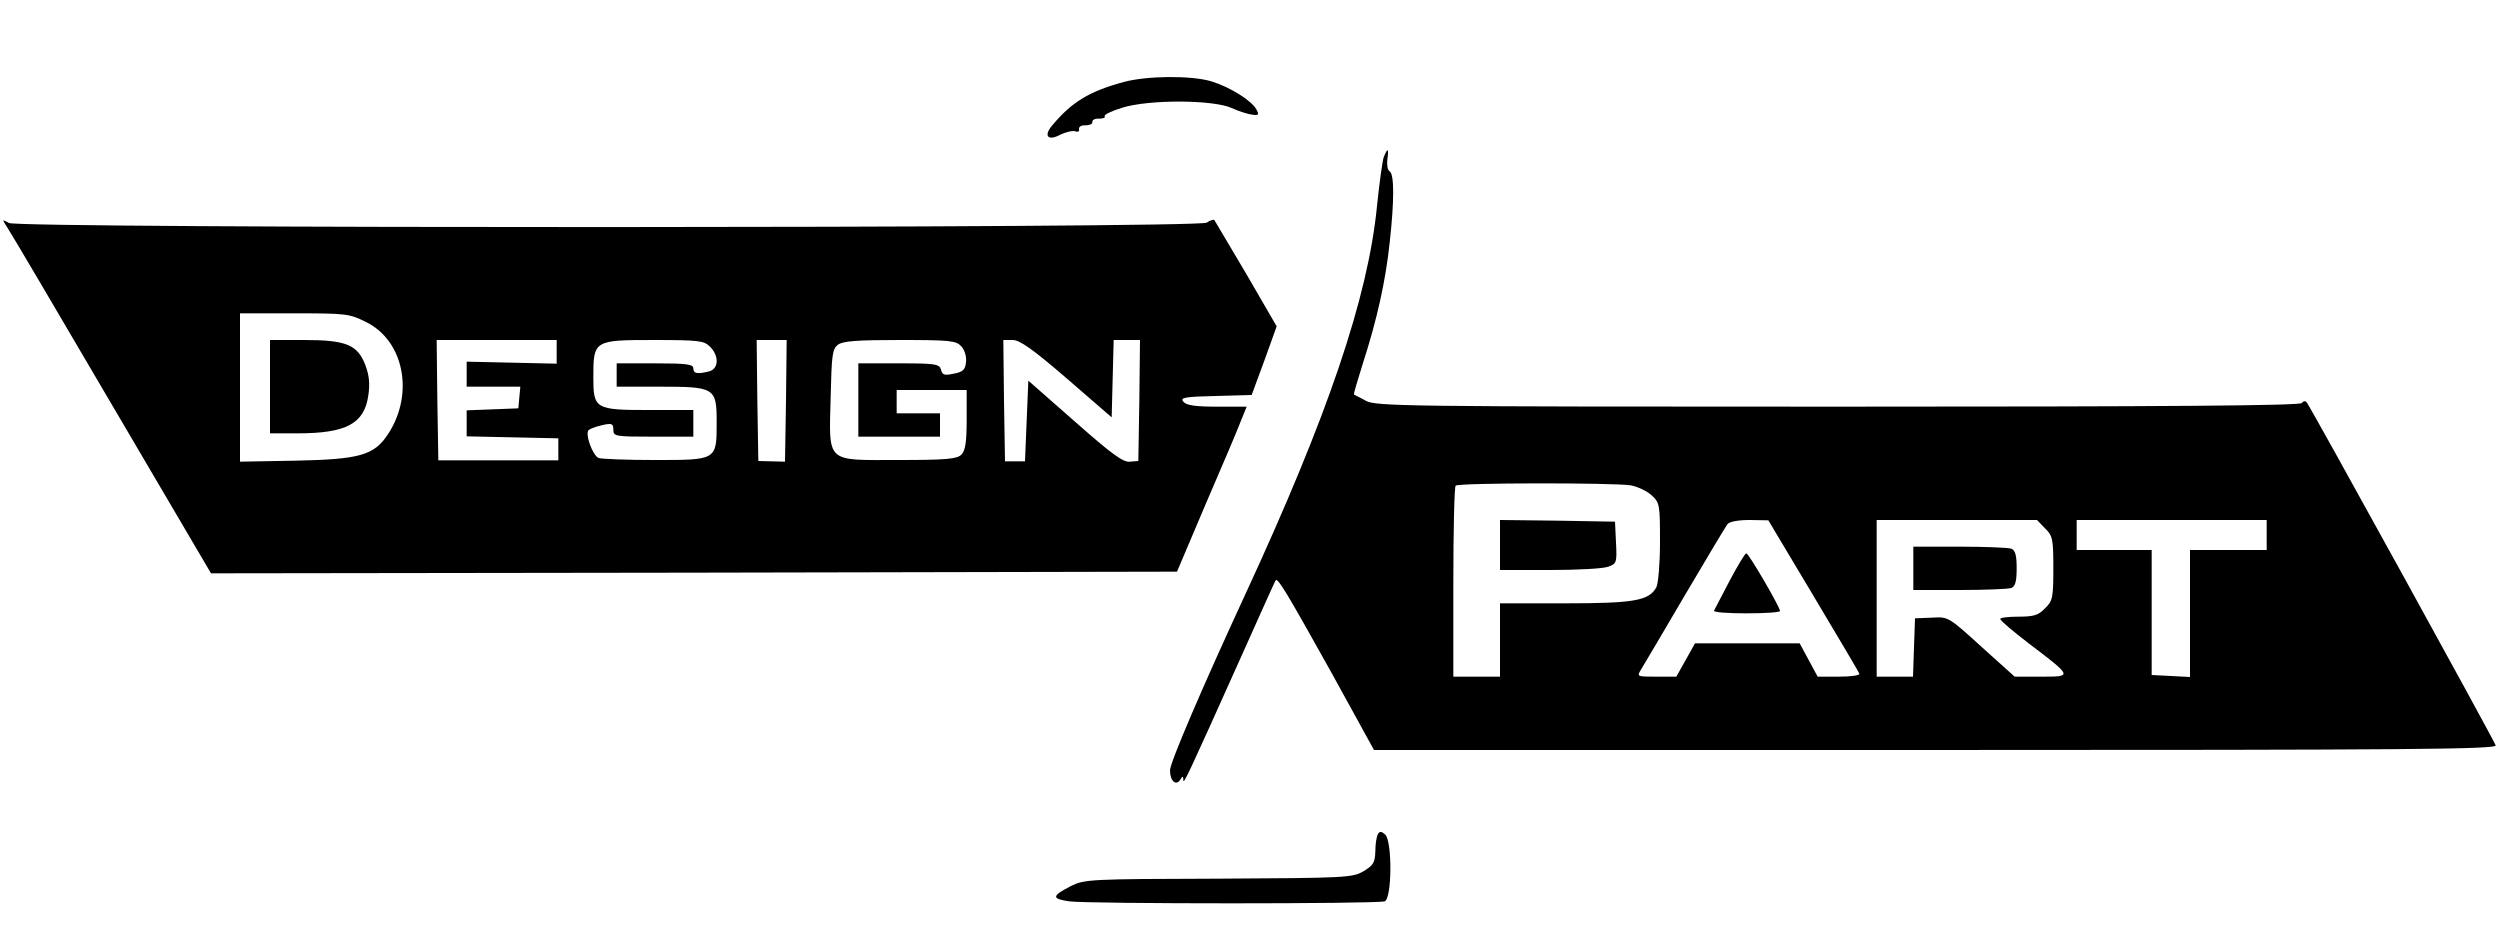<?xml version="1.0" standalone="no"?>
<!DOCTYPE svg PUBLIC "-//W3C//DTD SVG 20010904//EN"
 "http://www.w3.org/TR/2001/REC-SVG-20010904/DTD/svg10.dtd">
<svg version="1.0" xmlns="http://www.w3.org/2000/svg"
 width="750pt" height="284pt" viewBox="0 0 750 284"
 preserveAspectRatio="xMidYMid meet">

<g transform="translate(0,284) scale(0.1,-0.1)"
fill="#000000" stroke="none">
<path d="M3371 2594 c-103 -28 -156 -60 -215 -131 -26 -31 -12 -47 25 -27 17
8 37 13 45 10 8 -3 13 0 11 7 -1 7 8 12 20 11 12 0 21 4 20 10 -1 6 8 11 20
10 12 0 20 3 17 7 -3 5 21 16 53 26 81 25 272 24 328 -1 22 -10 50 -19 62 -20
19 -3 21 0 12 16 -14 26 -79 67 -135 84 -60 18 -193 17 -263 -2z"/>
<path d="M4151 2368 c-4 -13 -13 -78 -20 -146 -27 -275 -148 -631 -396 -1167
-128 -277 -225 -503 -225 -526 0 -32 18 -48 31 -28 7 12 9 11 9 -1 0 -15 9 3
178 380 53 118 97 217 99 219 6 9 34 -38 164 -271 l131 -238 1685 0 c1431 0
1684 2 1680 14 -8 21 -558 1020 -567 1029 -4 5 -11 4 -14 -2 -5 -8 -406 -11
-1393 -11 -1300 0 -1387 1 -1416 18 -18 9 -33 18 -35 18 -2 1 11 44 27 95 42
130 68 247 80 361 14 125 14 205 0 214 -6 3 -9 19 -7 35 5 35 1 37 -11 7z
m741 -984 c21 -4 49 -17 63 -30 24 -22 25 -28 25 -139 0 -64 -5 -125 -11 -137
-22 -40 -66 -48 -274 -48 l-195 0 0 -110 0 -110 -70 0 -70 0 0 283 c0 156 3
287 7 290 8 9 475 9 525 1z m548 -331 c74 -124 137 -230 138 -234 2 -5 -25 -9
-61 -9 l-64 0 -27 50 -27 50 -157 0 -157 0 -28 -50 -28 -50 -60 0 c-59 0 -59
0 -45 23 7 12 67 112 131 222 65 110 122 206 128 213 5 7 32 12 66 12 l56 -1
135 -226z m695 202 c23 -22 25 -32 25 -120 0 -88 -2 -98 -25 -120 -20 -21 -34
-25 -80 -25 -30 0 -55 -3 -54 -7 0 -5 38 -37 85 -73 133 -101 132 -100 37
-100 l-79 0 -100 90 c-99 90 -99 90 -149 87 l-50 -2 -3 -87 -3 -88 -54 0 -55
0 0 235 0 235 240 0 241 0 24 -25z m665 -20 l0 -45 -115 0 -115 0 0 -190 0
-191 -57 3 -58 3 0 188 0 187 -112 0 -113 0 0 45 0 45 285 0 285 0 0 -45z"/>
<path d="M4500 1205 l0 -75 149 0 c82 0 161 4 176 10 25 9 26 13 23 72 l-3 63
-172 3 -173 2 0 -75z"/>
<path d="M5189 1098 c-24 -46 -45 -86 -47 -90 -2 -5 42 -8 97 -8 56 0 101 3
101 7 0 12 -94 173 -101 173 -4 0 -26 -37 -50 -82z"/>
<path d="M5740 1135 l0 -65 139 0 c77 0 146 3 155 6 12 5 16 20 16 59 0 39 -4
54 -16 59 -9 3 -78 6 -155 6 l-139 0 0 -65z"/>
<path d="M21 2159 c9 -13 150 -252 314 -532 l298 -507 1449 2 1449 3 87 205
c49 113 96 224 105 248 l17 42 -89 0 c-66 0 -92 4 -101 15 -10 12 3 15 97 17
l108 3 38 103 37 103 -91 157 c-51 86 -94 159 -96 162 -2 2 -13 -1 -23 -8 -28
-17 -3561 -18 -3593 -1 -21 12 -21 11 -6 -12z m1077 -285 c114 -56 145 -215
67 -335 -42 -65 -85 -77 -278 -81 l-167 -3 0 223 0 222 163 0 c156 0 165 -1
215 -26z m572 -90 l0 -35 -135 3 -135 3 0 -37 0 -38 81 0 80 0 -3 -32 -3 -33
-77 -3 -78 -3 0 -39 0 -39 138 -3 137 -3 0 -33 0 -33 -180 0 -180 0 -3 180 -2
181 180 0 180 0 0 -36z m460 16 c28 -28 26 -66 -2 -74 -36 -9 -48 -7 -48 9 0
12 -19 15 -115 15 l-115 0 0 -35 0 -35 128 0 c167 0 172 -3 172 -107 0 -114 1
-113 -186 -113 -84 0 -159 3 -168 6 -18 7 -42 73 -30 84 5 4 24 11 42 15 28 6
32 4 32 -14 0 -20 5 -21 120 -21 l120 0 0 40 0 40 -132 0 c-163 0 -168 3 -168
99 0 110 2 111 181 111 136 0 151 -2 169 -20z m228 -162 l-3 -183 -40 1 -40 1
-3 181 -2 182 45 0 45 0 -2 -182z m526 163 c10 -11 16 -31 14 -47 -2 -23 -9
-30 -37 -35 -28 -6 -34 -4 -38 12 -5 17 -16 19 -127 19 l-121 0 0 -110 0 -110
123 0 122 0 0 35 0 35 -65 0 -65 0 0 35 0 35 105 0 105 0 0 -89 c0 -68 -4 -93
-16 -105 -13 -13 -45 -16 -189 -16 -220 0 -208 -12 -203 190 3 127 5 143 22
156 15 11 58 14 186 14 152 0 168 -2 184 -19z m317 -97 l134 -116 3 116 3 116
40 0 39 0 -2 -181 -3 -182 -25 -2 c-20 -3 -55 23 -165 120 l-140 123 -5 -121
-5 -121 -30 0 -30 0 -3 182 -2 182 28 0 c21 0 60 -27 163 -116z"/>
<path d="M810 1680 l0 -140 83 0 c146 0 200 29 212 114 5 34 3 59 -9 91 -24
61 -57 75 -185 75 l-101 0 0 -140z"/>
<path d="M4134 338 c-4 -6 -8 -29 -8 -52 -1 -34 -6 -42 -36 -60 -33 -19 -52
-20 -435 -22 -387 -1 -401 -2 -442 -22 -58 -30 -59 -38 -6 -46 59 -8 926 -8
947 0 22 8 23 178 2 200 -11 10 -17 11 -22 2z"/>
</g>
</svg>
